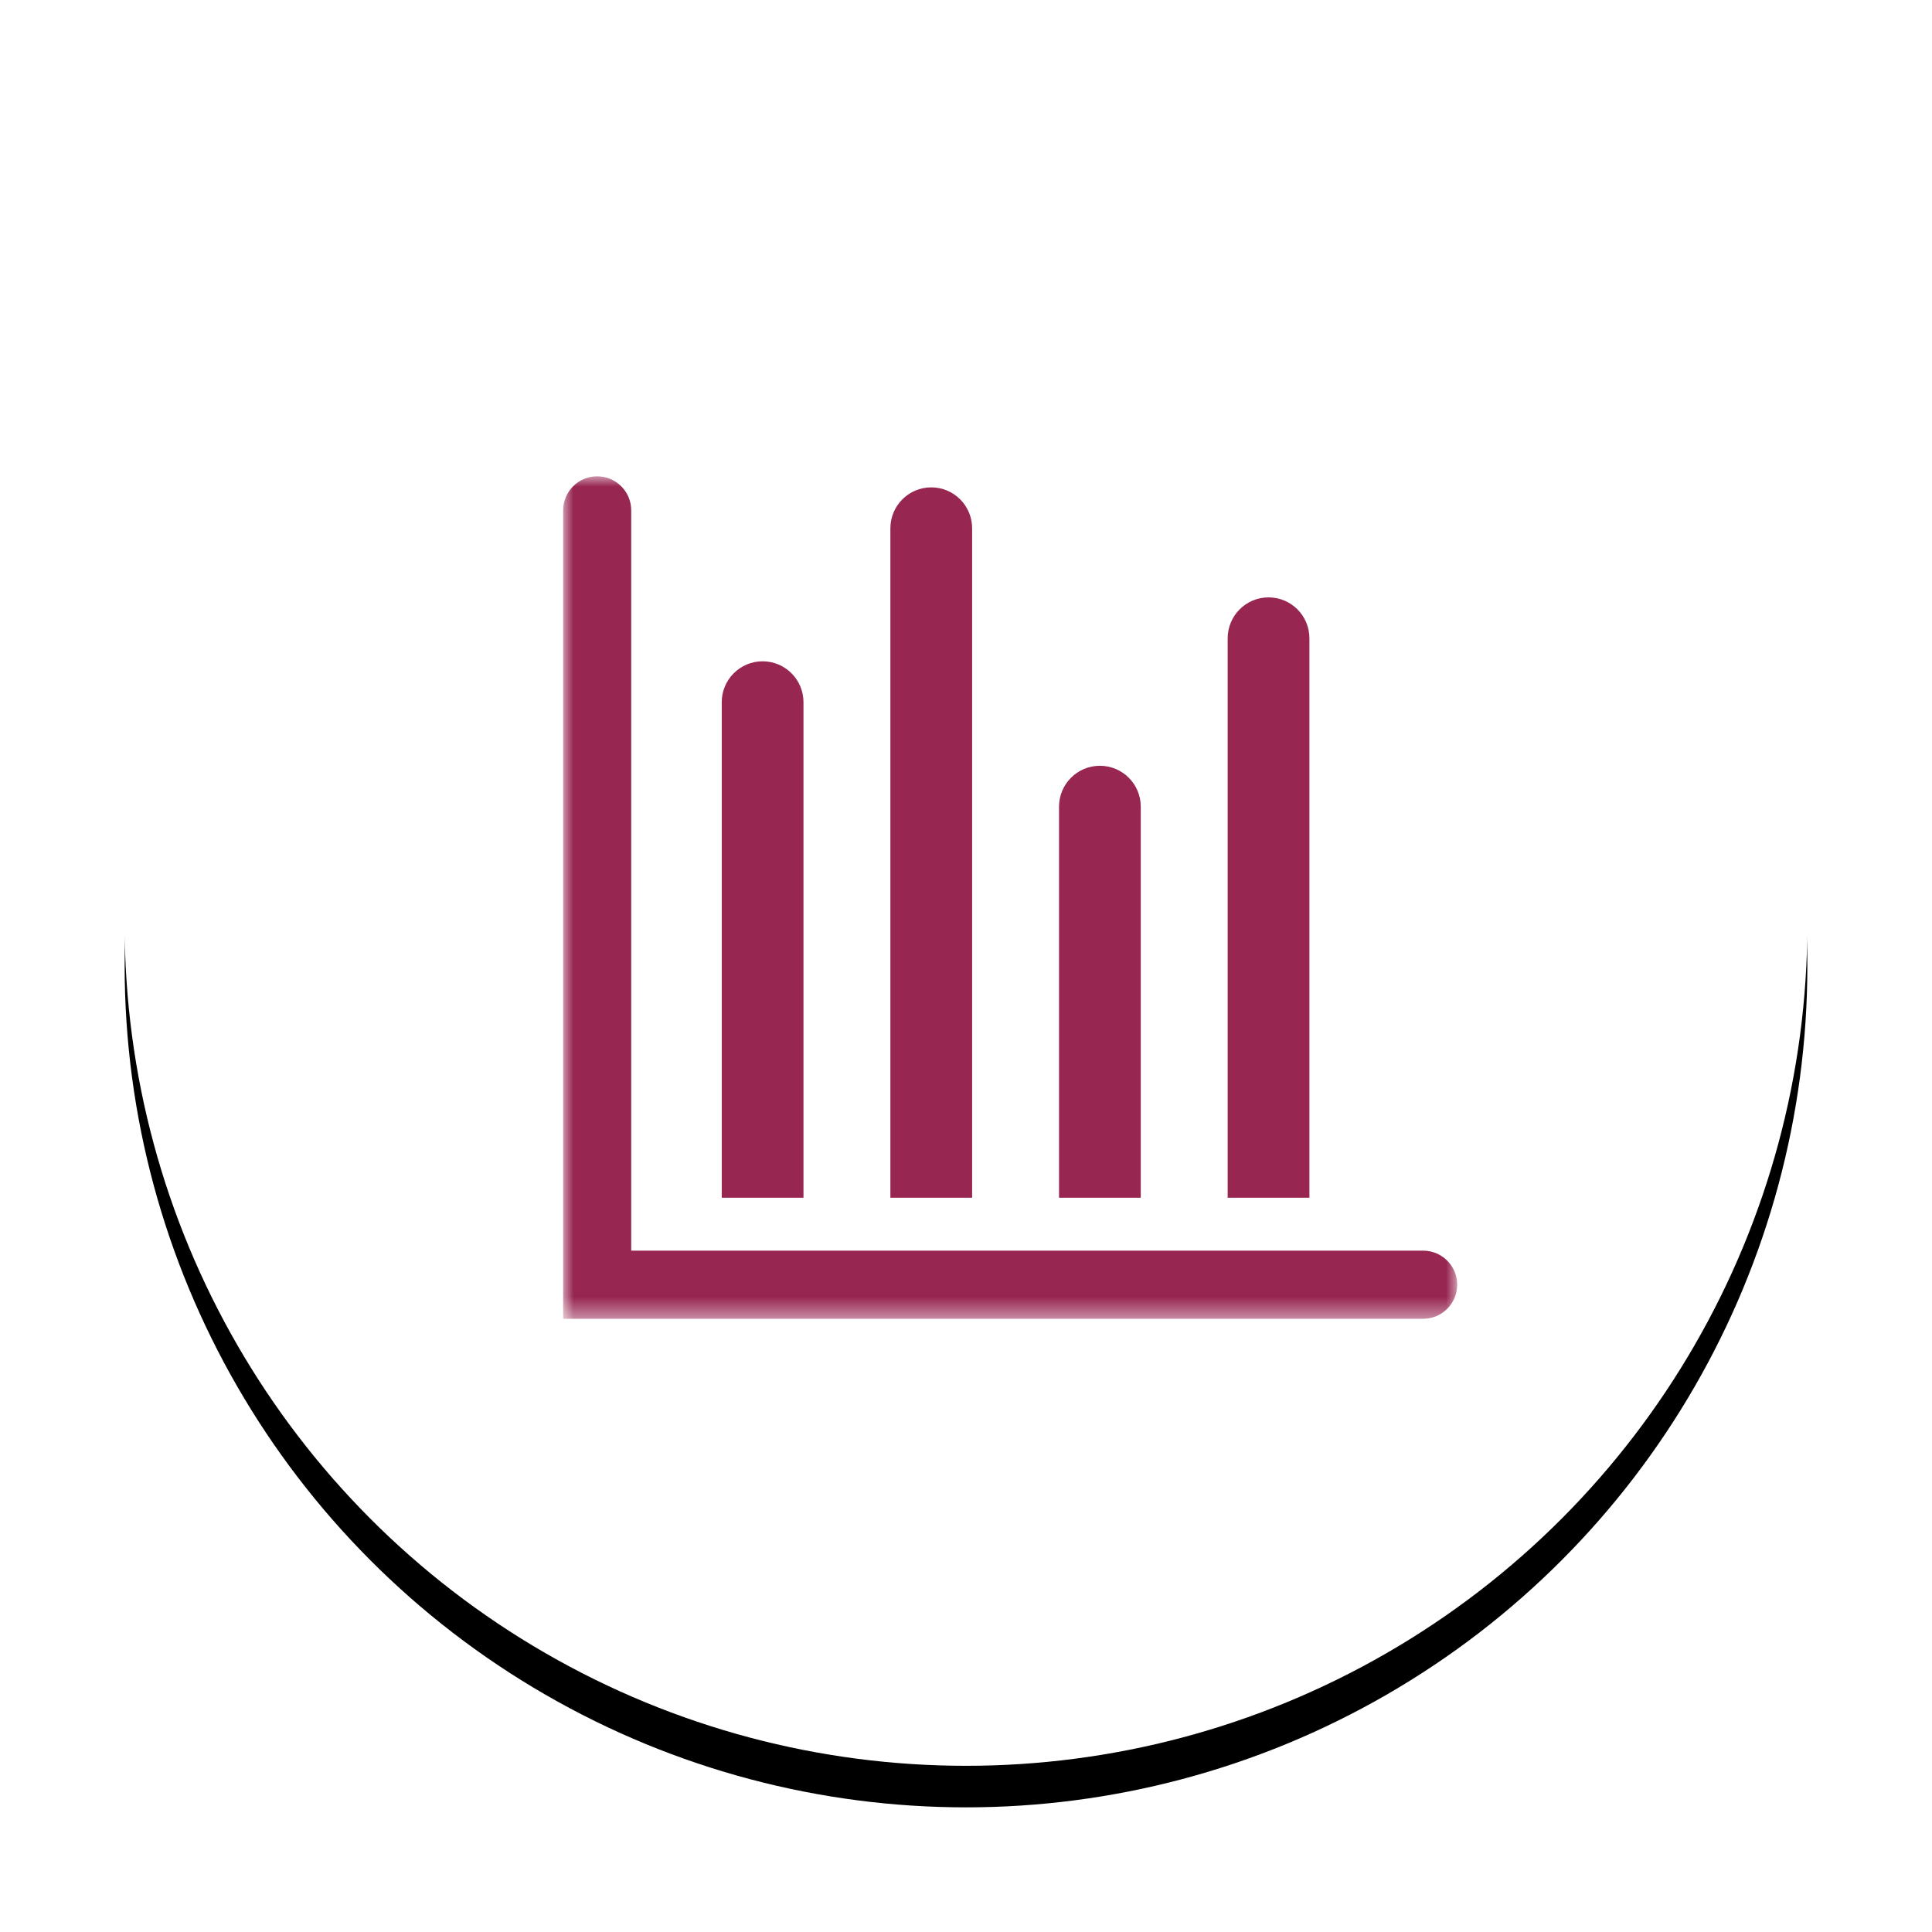 <?xml version="1.0" encoding="UTF-8"?>
<svg width="93px" height="93px" viewBox="0 0 93 93" version="1.1" xmlns="http://www.w3.org/2000/svg" xmlns:xlink="http://www.w3.org/1999/xlink">
    <title>Group 6</title>
    <defs>
        <circle id="path-1" cx="40.5" cy="40.5" r="40.5"></circle>
        <filter x="-12.3%" y="-9.9%" width="124.7%" height="124.7%" filterUnits="objectBoundingBox" id="filter-2">
            <feOffset dx="0" dy="2" in="SourceAlpha" result="shadowOffsetOuter1"></feOffset>
            <feGaussianBlur stdDeviation="3" in="shadowOffsetOuter1" result="shadowBlurOuter1"></feGaussianBlur>
            <feColorMatrix values="0 0 0 0 0   0 0 0 0 0   0 0 0 0 0  0 0 0 0.125 0" type="matrix" in="shadowBlurOuter1"></feColorMatrix>
        </filter>
        <polygon id="path-3" points="0 0 43.037 0 43.037 40.554 0 40.554"></polygon>
    </defs>
    <g id="Layout" stroke="none" stroke-width="1" fill="none" fill-rule="evenodd">
        <g id="2.2.1_D" transform="translate(-130, -1273)">
            <g id="Primary-Endpoint" transform="translate(136, 1271)">
                <g id="Group-6" transform="translate(0, 6)">
                    <g id="Oval">
                        <use fill="black" fill-opacity="1" filter="url(#filter-2)" xlink:href="#path-1"></use>
                        <use fill="#FFFFFF" fill-rule="evenodd" xlink:href="#path-1"></use>
                    </g>
                    <g id="Zilu_Icons/HCP/-Endpoint" transform="translate(21.108, 18.928)">
                        <g id="Group-12" transform="translate(-0, 0)">
                            <path d="M35.923,34.726 L31.988,34.726 L31.988,7.798 C31.988,6.71 32.868,5.828 33.955,5.828 L33.955,5.828 C35.042,5.828 35.923,6.71 35.923,7.798 L35.923,34.726 Z" id="Fill-1" fill="#972651"></path>
                            <path d="M27.805,34.726 L23.87,34.726 L23.87,15.903 C23.87,14.816 24.751,13.934 25.837,13.934 L25.837,13.934 C26.924,13.934 27.805,14.816 27.805,15.903 L27.805,34.726 Z" id="Fill-3" fill="#972651"></path>
                            <path d="M19.687,34.726 L15.752,34.726 L15.752,2.502 C15.752,1.414 16.633,0.532 17.719,0.532 L17.719,0.532 C18.807,0.532 19.687,1.414 19.687,2.502 L19.687,34.726 Z" id="Fill-5" fill="#972651"></path>
                            <path d="M11.569,34.726 L7.634,34.726 L7.634,10.875 C7.634,9.787 8.515,8.905 9.602,8.905 L9.602,8.905 C10.689,8.905 11.569,9.787 11.569,10.875 L11.569,34.726 Z" id="Fill-7" fill="#972651"></path>
                            <g id="Group-11">
                                <mask id="mask-4" fill="white">
                                    <use xlink:href="#path-3"></use>
                                </mask>
                                <g id="Clip-10"></g>
                                <path d="M41.398,40.554 L0,40.554 L0,1.64 C0,0.734 0.733,0 1.639,0 C2.543,0 3.277,0.734 3.277,1.64 L3.277,37.274 L41.398,37.274 C42.303,37.274 43.037,38.009 43.037,38.914 C43.037,39.819 42.303,40.554 41.398,40.554" id="Fill-9" fill="#972651" mask="url(#mask-4)"></path>
                            </g>
                        </g>
                    </g>
                </g>
            </g>
        </g>
    </g>
</svg>